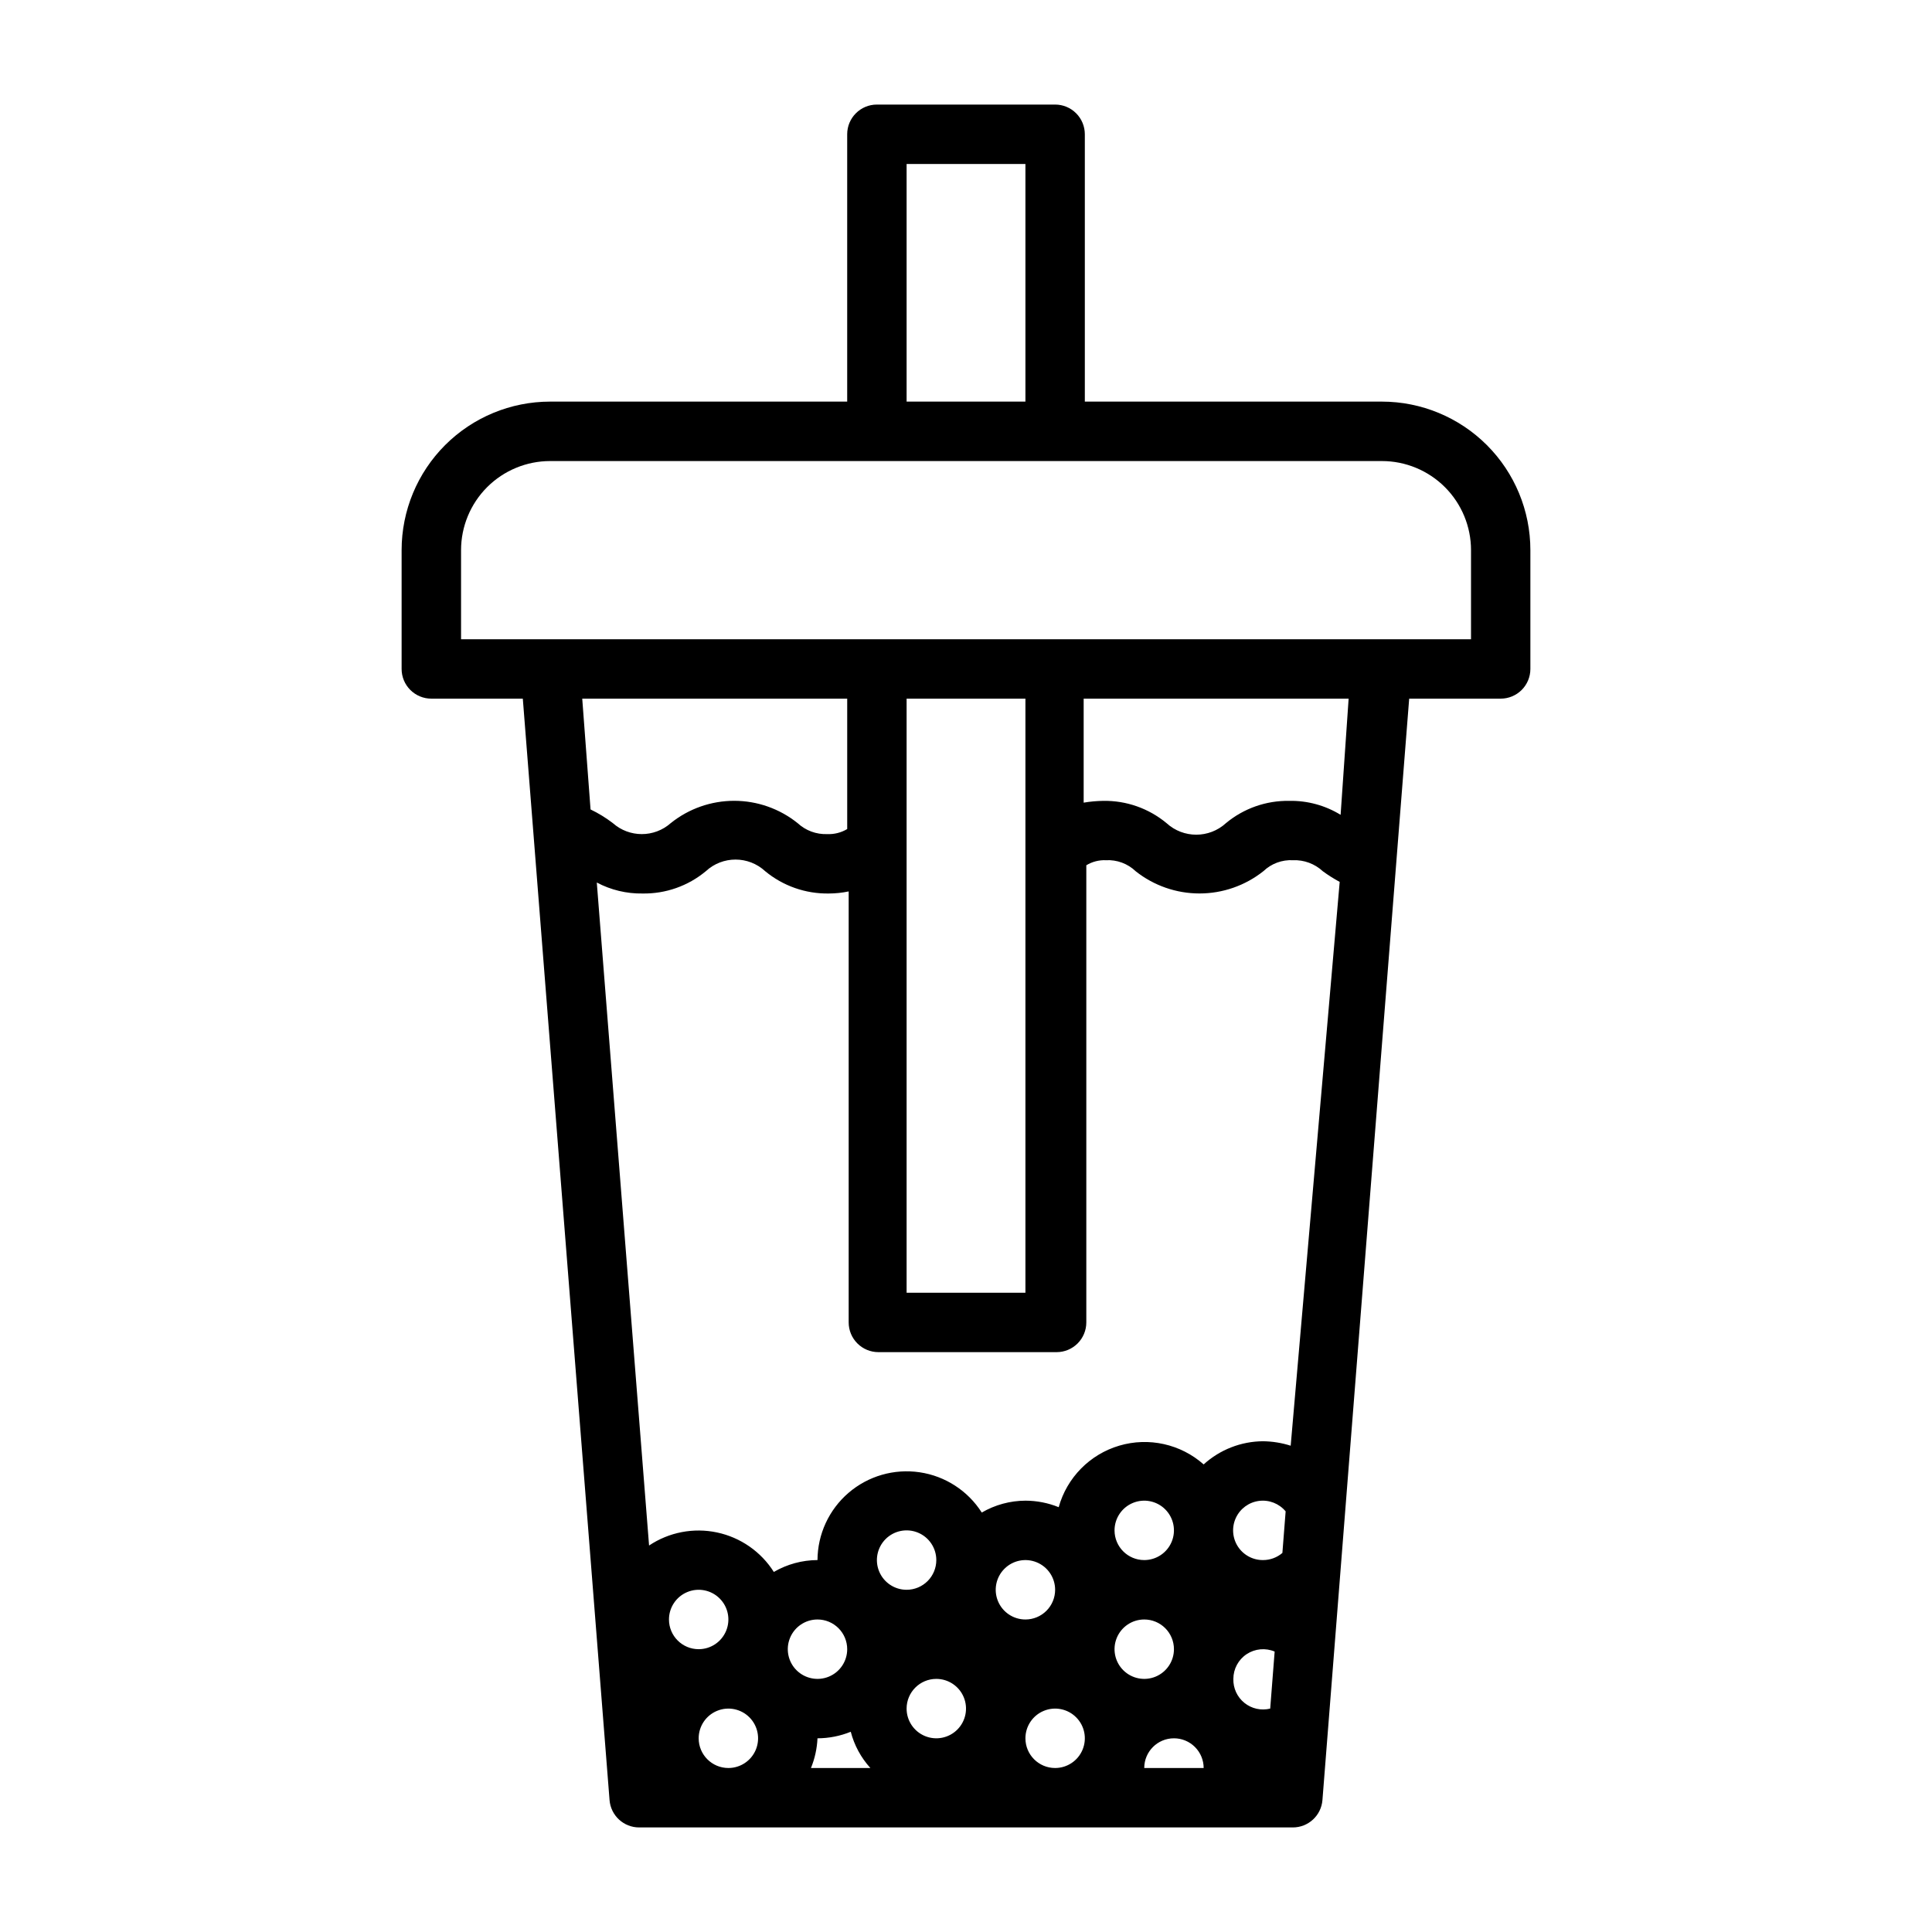 <?xml version="1.0" encoding="UTF-8"?>
<!-- Uploaded to: ICON Repo, www.svgrepo.com, Generator: ICON Repo Mixer Tools -->
<svg fill="#000000" width="800px" height="800px" version="1.1" viewBox="144 144 512 512" xmlns="http://www.w3.org/2000/svg">
 <path d="m510.21 250.43h-78.719v-70.848c0-2.09-0.832-4.09-2.309-5.566-1.477-1.477-3.477-2.305-5.566-2.305h-47.23c-4.348 0-7.871 3.523-7.871 7.871v70.848h-78.723c-10.438 0-20.449 4.148-27.832 11.527-7.379 7.383-11.527 17.395-11.527 27.832v31.488c0 2.09 0.828 4.09 2.305 5.566s3.481 2.305 5.566 2.305h24.246l22.988 291.9c0.328 4.098 3.758 7.254 7.871 7.242h173.18c4.113 0.012 7.543-3.144 7.871-7.242l22.988-291.9h24.246c2.086 0 4.09-0.828 5.566-2.305 1.477-1.477 2.305-3.477 2.305-5.566v-31.488c0-10.438-4.144-20.449-11.527-27.832-7.383-7.379-17.395-11.527-27.832-11.527zm-125.95-62.977h31.488v62.977h-31.488zm55.105 362.11c0-3.184 1.918-6.055 4.859-7.273s6.328-0.543 8.578 1.707c2.25 2.254 2.926 5.637 1.707 8.578s-4.09 4.859-7.273 4.859c-4.348 0-7.871-3.523-7.871-7.871zm-47.23 39.359h-0.004c3.184 0 6.055 1.918 7.273 4.859s0.547 6.328-1.707 8.582c-2.25 2.25-5.637 2.922-8.578 1.703-2.941-1.219-4.859-4.086-4.859-7.269 0-4.348 3.523-7.875 7.871-7.875zm62.977-7.871h-0.004c0 3.184-1.918 6.055-4.859 7.273-2.941 1.219-6.328 0.543-8.578-1.707s-2.926-5.637-1.707-8.578c1.219-2.941 4.09-4.859 7.273-4.859 2.09 0 4.09 0.828 5.566 2.305 1.477 1.477 2.305 3.481 2.305 5.566zm28.734-25.504h-0.004c-1.426 1.219-3.242 1.887-5.117 1.887-2.699 0.023-5.219-1.336-6.684-3.606-1.461-2.269-1.66-5.125-0.523-7.574 1.133-2.449 3.441-4.144 6.117-4.496 2.676-0.352 5.344 0.695 7.074 2.766zm-68.098 17.633c-3.184 0-6.055-1.918-7.273-4.859-1.219-2.941-0.543-6.328 1.707-8.578 2.25-2.254 5.637-2.926 8.578-1.707s4.859 4.09 4.859 7.273c0 2.086-0.828 4.09-2.305 5.566-1.477 1.477-3.477 2.305-5.566 2.305zm-31.488-7.871c-3.184 0-6.055-1.918-7.273-4.859s-0.543-6.328 1.707-8.582c2.254-2.25 5.637-2.922 8.578-1.703 2.941 1.215 4.859 4.086 4.859 7.269 0 2.09-0.828 4.09-2.305 5.566-1.477 1.477-3.477 2.309-5.566 2.309zm-15.742 15.742c0 3.184-1.918 6.055-4.859 7.273s-6.328 0.543-8.582-1.707c-2.25-2.25-2.922-5.637-1.703-8.578 1.219-2.941 4.086-4.859 7.269-4.859 2.09 0 4.09 0.828 5.566 2.305 1.477 1.477 2.309 3.481 2.309 5.566zm-47.23-7.871h-0.004c0-3.184 1.918-6.055 4.859-7.273 2.941-1.219 6.328-0.543 8.578 1.707 2.254 2.25 2.926 5.637 1.707 8.578-1.219 2.941-4.086 4.859-7.273 4.859-4.348 0-7.871-3.523-7.871-7.871zm7.871 31.488h-0.004c0-3.184 1.918-6.055 4.863-7.273 2.941-1.219 6.324-0.547 8.578 1.707 2.25 2.25 2.922 5.637 1.707 8.578-1.219 2.941-4.09 4.859-7.273 4.859-4.348 0-7.875-3.523-7.875-7.871zm31.488 0h-0.004c3.023-0.008 6.016-0.598 8.816-1.734 0.93 3.578 2.715 6.871 5.199 9.605h-15.746c1.023-2.504 1.609-5.168 1.73-7.871zm55.105 0h-0.004c0-3.184 1.918-6.055 4.859-7.273 2.941-1.219 6.328-0.547 8.578 1.707 2.254 2.25 2.926 5.637 1.707 8.578s-4.09 4.859-7.273 4.859c-4.348 0-7.871-3.523-7.871-7.871zm39.359 0h-0.004c2.09 0 4.09 0.828 5.566 2.305 1.477 1.477 2.309 3.481 2.309 5.566h-15.746c0-4.348 3.523-7.871 7.871-7.871zm15.742-15.742v-0.004c0-2.637 1.324-5.102 3.527-6.559 2.199-1.453 4.984-1.711 7.414-0.684l-1.18 15.117c-2.391 0.59-4.918 0.031-6.836-1.516-1.914-1.543-3-3.898-2.926-6.359zm15.191-61.797c-2.367-0.758-4.836-1.152-7.32-1.184-5.824 0.035-11.434 2.223-15.742 6.141-6.094-5.398-14.543-7.281-22.352-4.977-7.809 2.305-13.883 8.469-16.066 16.312-2.801-1.137-5.793-1.723-8.816-1.73-4.066 0.016-8.059 1.102-11.57 3.148-3.684-5.777-9.688-9.672-16.465-10.672-6.777-1-13.652 0.988-18.848 5.453-5.191 4.465-8.191 10.965-8.223 17.812-4.066 0.016-8.055 1.102-11.57 3.148-3.402-5.371-8.832-9.145-15.055-10.465-6.223-1.32-12.715-0.07-18.008 3.461l-13.855-175.7c3.731 1.98 7.902 2.981 12.125 2.91 6.113 0.102 12.062-1.992 16.766-5.902 4.441-4.121 11.305-4.121 15.746 0 4.734 3.91 10.707 6 16.844 5.902 1.773-0.004 3.539-0.188 5.273-0.551v114.22c0 2.09 0.832 4.094 2.309 5.566 1.477 1.477 3.477 2.309 5.566 2.309h47.23c2.09 0 4.09-0.832 5.566-2.309 1.477-1.473 2.305-3.477 2.305-5.566v-121.15c1.562-0.953 3.371-1.418 5.195-1.34 2.914-0.16 5.766 0.895 7.875 2.914 4.812 3.82 10.777 5.898 16.922 5.898 6.148 0 12.113-2.078 16.926-5.898 2.109-2.019 4.957-3.074 7.871-2.914 2.91-0.113 5.742 0.934 7.875 2.914 1.426 1.051 2.926 1.996 4.484 2.832zm-70.297-40.543h-31.488v-157.44h31.488zm-47.23-122.88c-1.594 0.949-3.426 1.414-5.277 1.34-2.906 0.113-5.738-0.934-7.871-2.914-4.766-3.824-10.695-5.91-16.805-5.91-6.113 0-12.043 2.086-16.809 5.91-4.379 3.883-10.969 3.883-15.352 0-1.836-1.406-3.812-2.621-5.902-3.621l-2.203-29.363h70.219zm110.21 248.84m20.547-252.61c-4.094-2.508-8.82-3.793-13.621-3.699-6.113-0.102-12.062 1.996-16.766 5.902-4.453 4.082-11.289 4.082-15.746 0-4.703-3.906-10.648-6.004-16.766-5.902-1.742 0.023-3.481 0.18-5.195 0.473v-27.555h70.219zm34.559-46.523h-267.65v-23.617c0-6.262 2.488-12.27 6.914-16.699 4.43-4.426 10.438-6.914 16.699-6.914h220.42c6.262 0 12.27 2.488 16.699 6.914 4.43 4.43 6.918 10.438 6.918 16.699z"/>
</svg>